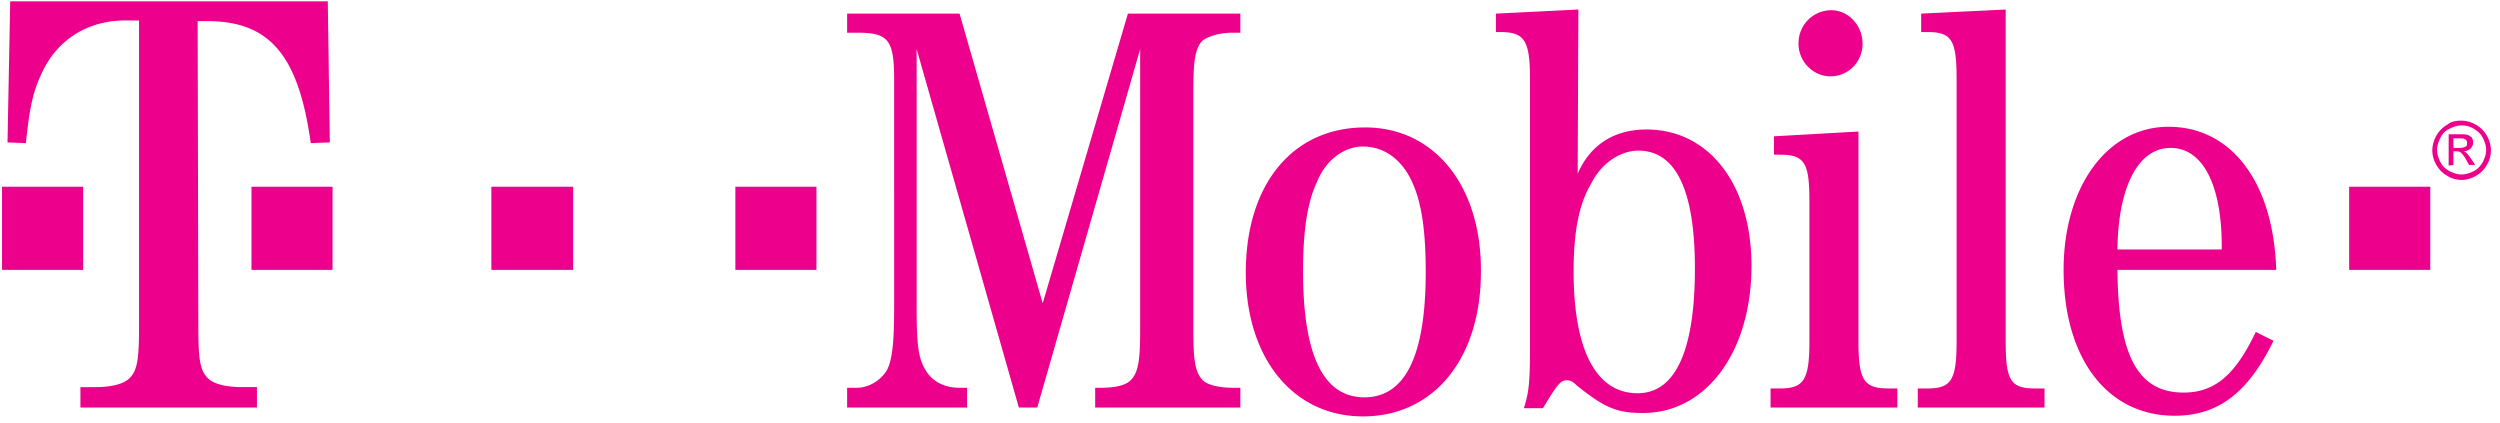 <svg width="142" height="24" xmlns="http://www.w3.org/2000/svg"><path d="M.116 10.606h4.607v4.723H.116v-4.723ZM11.226 1.2l.039 17.42c0 1.857.116 2.438.541 2.864.349.348 1.084.503 1.936.503h.852v1.161H4.568v-1.16h.851c.852 0 1.587-.156 1.936-.504.426-.426.542-1.007.542-2.865V1.161h-.774c-2.168 0-3.91 1.123-4.762 3.02-.503 1.045-.696 2.051-.89 3.948L.426 8.09.58.077h18.038l.116 8.013-1.083.039C16.955 3.097 15.29 1.2 11.768 1.2h-.542Zm3.058 9.406h4.606v4.723h-4.606v-4.723Zm13.626 0h4.645v4.723H27.91v-4.723Zm13.858 0h4.606v4.723h-4.606v-4.723Zm17.148 12.542h-1.045l-5.806-20.36v14.631c0 2.323.116 2.942.503 3.6.387.658 1.084 1.007 1.935 1.007h.426v1.122h-6.813v-1.122h.542c.697 0 1.394-.426 1.742-1.045.271-.581.387-1.433.387-3.523V4.49c0-2.245-.348-2.632-2.09-2.632h-.58V.774h6.386l4.723 16.452L64.065.774h6.387v1.084h-.426c-.736 0-1.394.194-1.742.465-.387.425-.503 1.083-.503 2.825v13.626c0 1.742.116 2.361.503 2.787.27.31.968.465 1.742.465h.426v1.122h-8.246v-1.122h.31c.774 0 1.432-.116 1.742-.465.387-.426.503-1.045.503-2.787V2.787l-5.845 20.361Zm18.62-15.91c3.948 0 6.619 3.33 6.58 8.207 0 4.916-2.67 8.207-6.697 8.207-3.987 0-6.658-3.33-6.658-8.168 0-5.032 2.671-8.245 6.774-8.245Zm-.117 1.085c-1.084 0-2.129.774-2.632 2.051-.542 1.161-.774 2.787-.774 5.032 0 4.8 1.161 7.162 3.484 7.162 2.322 0 3.484-2.362 3.484-7.123 0-2.322-.233-3.948-.775-5.11-.58-1.277-1.587-2.012-2.787-2.012ZM89.652.542l-.04 9.329c.698-1.626 2.053-2.516 3.91-2.516 3.562 0 5.962 3.135 5.962 7.742 0 4.916-2.594 8.361-6.155 8.361-1.47 0-2.168-.27-3.794-1.587-.232-.232-.387-.271-.541-.271-.349 0-.542.232-1.355 1.587h-1.084c.27-.852.348-1.393.348-3.368V4.49c0-2.206-.31-2.67-1.703-2.67h-.232V.773l4.684-.232Zm3.406 8.013c-1.006 0-2.09.697-2.67 1.858-.698 1.161-1.007 2.748-1.007 4.993 0 4.49 1.277 6.93 3.638 6.93 2.13 0 3.252-2.4 3.252-7.084 0-4.452-1.084-6.697-3.213-6.697Zm12.503-1.084v11.923c0 2.206.31 2.67 1.704 2.67h.503v1.084h-7.2v-1.083h.542c1.355 0 1.664-.504 1.664-2.671v-7.975c0-2.167-.27-2.632-1.664-2.632h-.349V7.742l4.8-.271Zm-1.548-6.89c.968 0 1.78.851 1.78 1.896 0 1.046-.812 1.858-1.819 1.858-1.006 0-1.82-.851-1.82-1.858 0-1.083.852-1.896 1.859-1.896Zm9.91-.04v18.853c0 2.206.27 2.67 1.664 2.67h.542v1.084h-7.2v-1.083h.542c1.355 0 1.664-.465 1.664-2.671V4.49c0-2.206-.27-2.67-1.664-2.67h-.348V.773l4.8-.232ZM129.29 15.33h-9.019c.039 4.877 1.161 6.968 3.755 6.968 1.78 0 2.942-1.007 4.103-3.445l1.006.503c-1.432 2.942-3.135 4.258-5.612 4.258-3.833 0-6.31-3.252-6.31-8.284 0-4.723 2.477-8.129 5.961-8.129 3.561 0 5.961 3.135 6.116 8.129Zm-9.019-1.161h5.923c.038-3.6-1.046-5.768-2.904-5.768-1.858 0-2.98 2.245-3.019 5.768Zm13.161-3.562h4.607v4.723h-4.607v-4.723Zm6.387-3.754c.271 0 .542.077.813.232.271.155.465.348.62.62.154.27.232.541.232.85 0 .272-.078.581-.232.814a1.588 1.588 0 0 1-.62.62 1.626 1.626 0 0 1-.813.231c-.27 0-.58-.077-.813-.232a1.588 1.588 0 0 1-.619-.62 1.626 1.626 0 0 1-.232-.812c0-.271.077-.58.232-.852a1.6 1.6 0 0 1 .62-.62c.232-.193.503-.231.812-.231Zm0 .27c-.232 0-.464.078-.696.194a1.059 1.059 0 0 0-.504.503c-.116.233-.193.465-.193.697 0 .232.077.465.193.697.116.232.31.387.504.503.232.116.464.194.696.194.233 0 .465-.078.697-.194.232-.116.387-.31.503-.503.116-.232.194-.465.194-.697 0-.232-.078-.464-.194-.697-.116-.232-.31-.387-.503-.503a1.274 1.274 0 0 0-.697-.193Zm-.735 2.284v-1.78h.62c.193 0 .348 0 .464.039a.799.799 0 0 1 .232.154.56.56 0 0 1 .077.271.473.473 0 0 1-.154.349.591.591 0 0 1-.388.155c.078.038.117.038.155.077.078.077.155.194.271.348l.233.349h-.349l-.155-.271a1.49 1.49 0 0 0-.31-.426c-.038-.039-.115-.077-.232-.077h-.193v.774l-.271.038Zm.27-1.006h.35a.773.773 0 0 0 .348-.077c.077-.04.077-.117.077-.194 0-.039 0-.116-.039-.155-.038-.039-.077-.077-.116-.077-.039-.039-.155-.039-.31-.039h-.31V8.4Z" fill="#ED008C"/></svg>